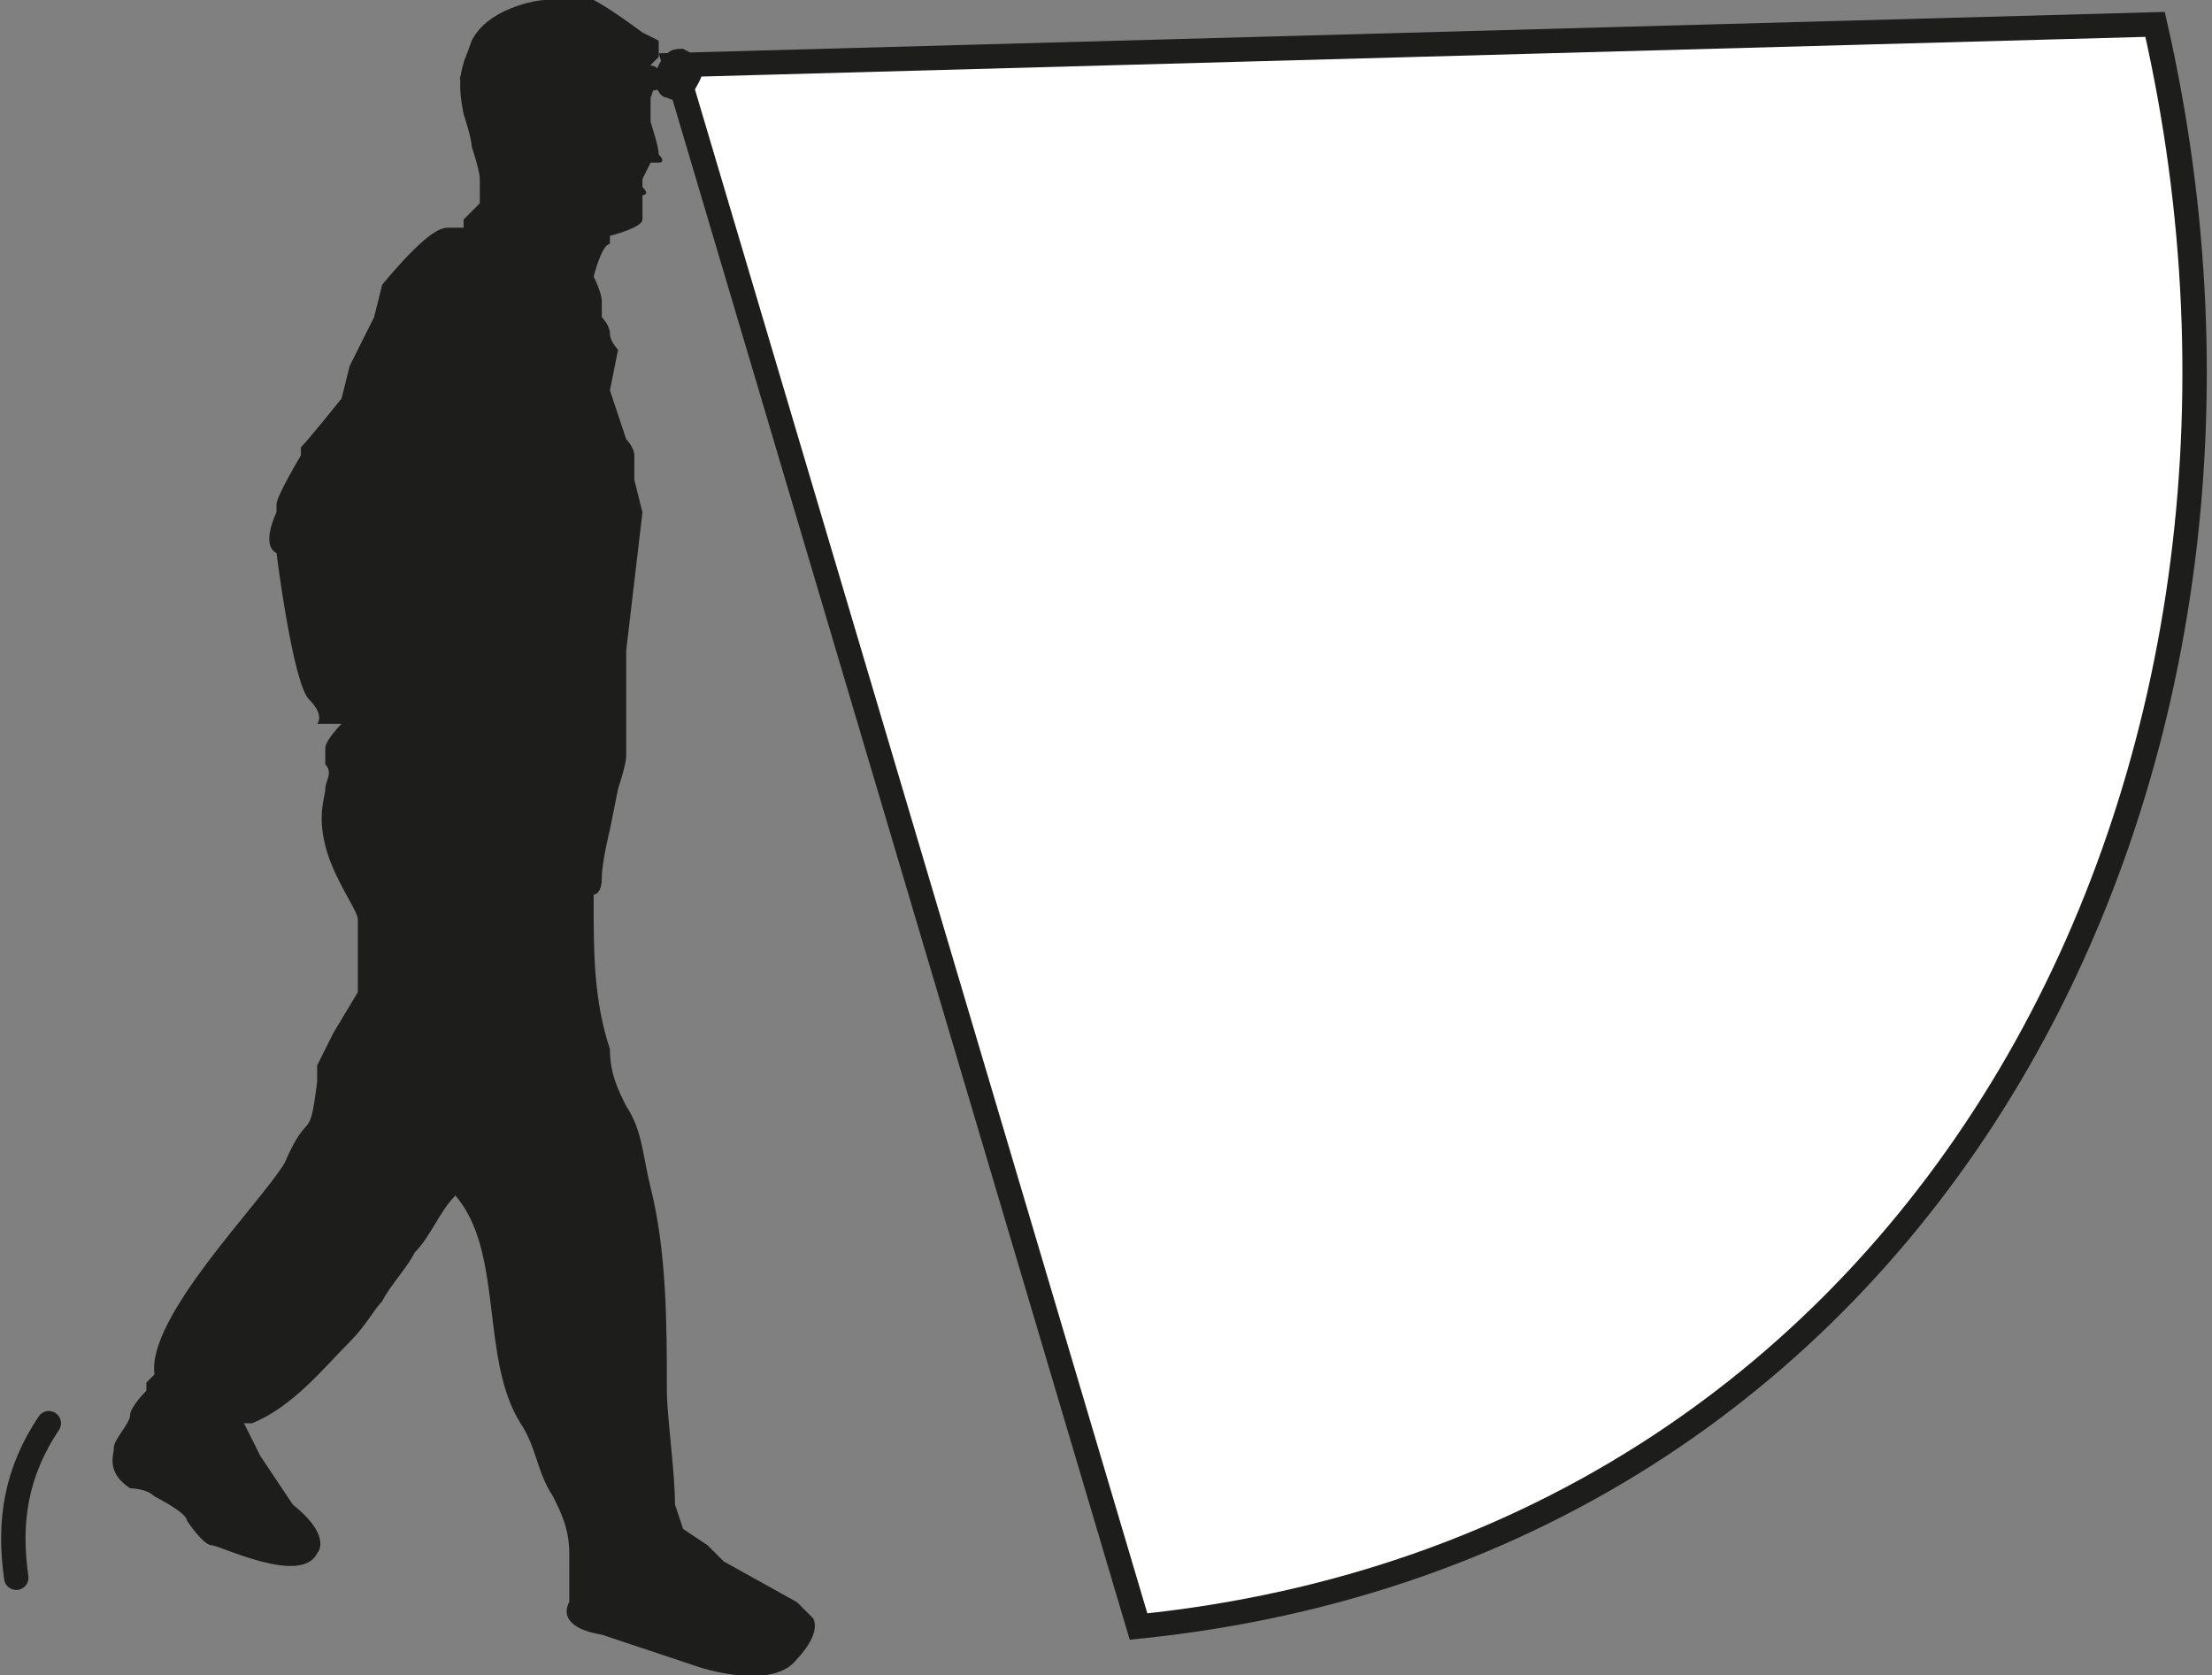 <?xml version="1.0" encoding="utf-8"?>
<!-- Generator: Adobe Illustrator 21.0.2, SVG Export Plug-In . SVG Version: 6.00 Build 0)  -->
<svg version="1.1" id="Calque_1" xmlns="http://www.w3.org/2000/svg" xmlns:xlink="http://www.w3.org/1999/xlink" x="0px" y="0px"
	 viewBox="0 0 27.2 20.6" style="enable-background:new 0 0 27.2 20.6;" xml:space="preserve">
<rect x="0" y="0" width="27.2" height="20.6" fill="#808080" stroke="none"/>
<style type="text/css">
	.st0{clip-path:url(#SVGID_2_);fill:#FFFFFF;}
	.st1{clip-path:url(#SVGID_2_);fill:none;stroke:#1D1D1B;stroke-width:0.3;stroke-miterlimit:10;}
	.st2{clip-path:url(#SVGID_2_);fill:none;stroke:#1D1D1B;stroke-width:0.3;stroke-linecap:round;stroke-linejoin:round;}
	.st3{clip-path:url(#SVGID_2_);fill:#1D1D1B;}
</style>
<g>
	<defs>
		<rect id="SVGID_1_" width="27.2" height="20.6"/>
	</defs>
	<clipPath id="SVGID_2_">
		<use xlink:href="#SVGID_1_"  style="overflow:visible;"/>
	</clipPath>
	<path class="st0" d="M8.3,0.8L14,20c9.8-1,14.6-10.5,12.5-19.7L8.3,0.8z"/>
	<path class="st1" d="M8.3,0.8L14,20c9.8-1,14.6-10.5,12.5-19.7L8.3,0.8z"/>
	<path class="st2" d="M0.2,19.4c-0.1-0.7,0-1.3,0.4-1.9"/>
	<path class="st3" d="M8.1,1.1C8.1,1.1,8,1.1,8.1,1.1C7.2,1.3,6.4,1.3,5.7,1c-0.1,0,0-0.1,0-0.2c0-0.1,0.1-0.2,0.2-0.1
		c0.5,0.3,1.3,0.3,2,0.1c0.1,0,0.2,0,0.2,0.1C8.2,1,8.1,1.1,8.1,1.1"/>
	<path class="st3" d="M8.6,1C8.5,1.2,8.4,1.3,8.2,1.2C8.1,1.2,8,1,8.1,0.8c0.1-0.2,0.2-0.2,0.3-0.2C8.6,0.7,8.7,0.8,8.6,1"/>
	<path class="st3" d="M8.4,18.8l-0.1-0.3c0-0.4-0.1-1.1-0.1-1.4c0-0.8,0-1.7-0.2-2.5c-0.1-0.4-0.1-0.7-0.3-1
		c-0.1-0.2-0.2-0.4-0.2-0.7c-0.2-0.6-0.2-1.2-0.2-1.8l0-0.1c0,0,0.1,0,0.1-0.2c0-0.2,0.1-0.6,0.1-0.6l0.1-0.5c0,0,0.1-0.3,0.1-0.4
		c0-0.2,0-1,0-1l0-0.3l0.2-1.7L7.8,5.9l0-0.2c0,0,0,0,0-0.1c0-0.1-0.1-0.2-0.1-0.2L7.5,4.8c0,0,0.1-0.5,0.1-0.5c0,0-0.1-0.1-0.1-0.2
		C7.5,4,7.4,3.9,7.4,3.9s0-0.2,0-0.2c0-0.1-0.1-0.3-0.1-0.3S7.4,3,7.5,3c0-0.1,0-0.1,0-0.1s0.4-0.1,0.4-0.2c0,0,0-0.1,0-0.2
		c0,0,0-0.1,0-0.1s0.1,0,0-0.1c0,0,0-0.1,0-0.1L8,2l0.1,0c0,0,0.1,0,0-0.1c0-0.1-0.1-0.4-0.1-0.4s0-0.1,0-0.1c0,0,0-0.2,0-0.2
		s0.1-0.2,0-0.4l0.1-0.1l0-0.1L8.1,0.5L7.9,0.4c0,0-0.4-0.3-0.6-0.4C7,0,6.8,0,6.7,0C6.6,0,6,0.1,5.8,0.5C5.7,0.8,5.6,0.9,5.7,1.4
		c0,0,0.1,0.3,0.1,0.4c0,0,0.1,0.3,0.1,0.4c0,0.1,0,0.3,0,0.3S5.8,2.6,5.7,2.7c0,0.1,0,0,0,0L5.7,2.8c0,0-0.1,0-0.2,0
		c-0.1,0-0.3,0.1-0.8,0.7L4.6,3.9C4.5,4.1,4.3,4.5,4.3,4.5L4.2,4.9c0,0-0.4,0.5-0.5,0.6l0,0.1c0,0-0.3,0.5-0.3,0.6l0,0.1
		c0,0-0.2,0.4,0,0.5c0,0,0.2,1.6,0.4,1.8C4,8.8,3.9,8.9,3.9,8.9c0.1,0,0.3,0,0.3,0S4,9.1,4,9.2c0,0.1,0,0.2,0,0.2
		C4.1,9.5,4,9.6,4,9.7c0,0.1-0.1,0.3,0,0.7c0.1,0.4,0.4,0.8,0.4,0.9c0,0.1,0,0.9,0,0.9s-0.3,0.5-0.3,0.5c0,0-0.2,0.4-0.2,0.4
		s0,0,0,0.1l0,0.1c-0.1,0.8-0.1,0.3-0.4,1c-0.3,0.5-1.7,1.9-1.6,2.6L1.8,17c0,0,0,0,0,0.1c0,0-0.2,0.2-0.2,0.3
		c0,0.1-0.2,0.3-0.2,0.4c0,0.1-0.1,0.3,0.2,0.5c0,0,0.2,0,0.3,0.1c0,0,0.4,0.2,0.4,0.3c0,0,0.2,0.3,0.3,0.3c0.1,0,1.1,0.5,1.3,0.1
		c0,0,0.2-0.2-0.3-0.6l-0.2-0.3l-0.2-0.3L3,17.5l0.1,0c0.5-0.2,0.9-0.7,1.2-1c0.2-0.2,0.3-0.4,0.4-0.5c0.1-0.2,0.3-0.4,0.4-0.6l0,0
		c0.2-0.2,0.3-0.5,0.5-0.7c0.6,0.7,0.3,2,0.8,2.8c0.2,0.3,0.2,0.6,0.4,0.9c0.1,0.2,0.2,0.4,0.2,0.7L7,19.4c0,0.1,0,0.3,0,0.3
		S6.8,20,7.4,20.1l0.3,0.1l0.9,0.3c0,0,0.9,0.3,1.2-0.1c0,0,0.3-0.3,0.2-0.5l-0.2-0.2l-0.9-0.5l-0.2-0.2l-0.3-0.2L8.4,18.8z"/>
</g>
</svg>
